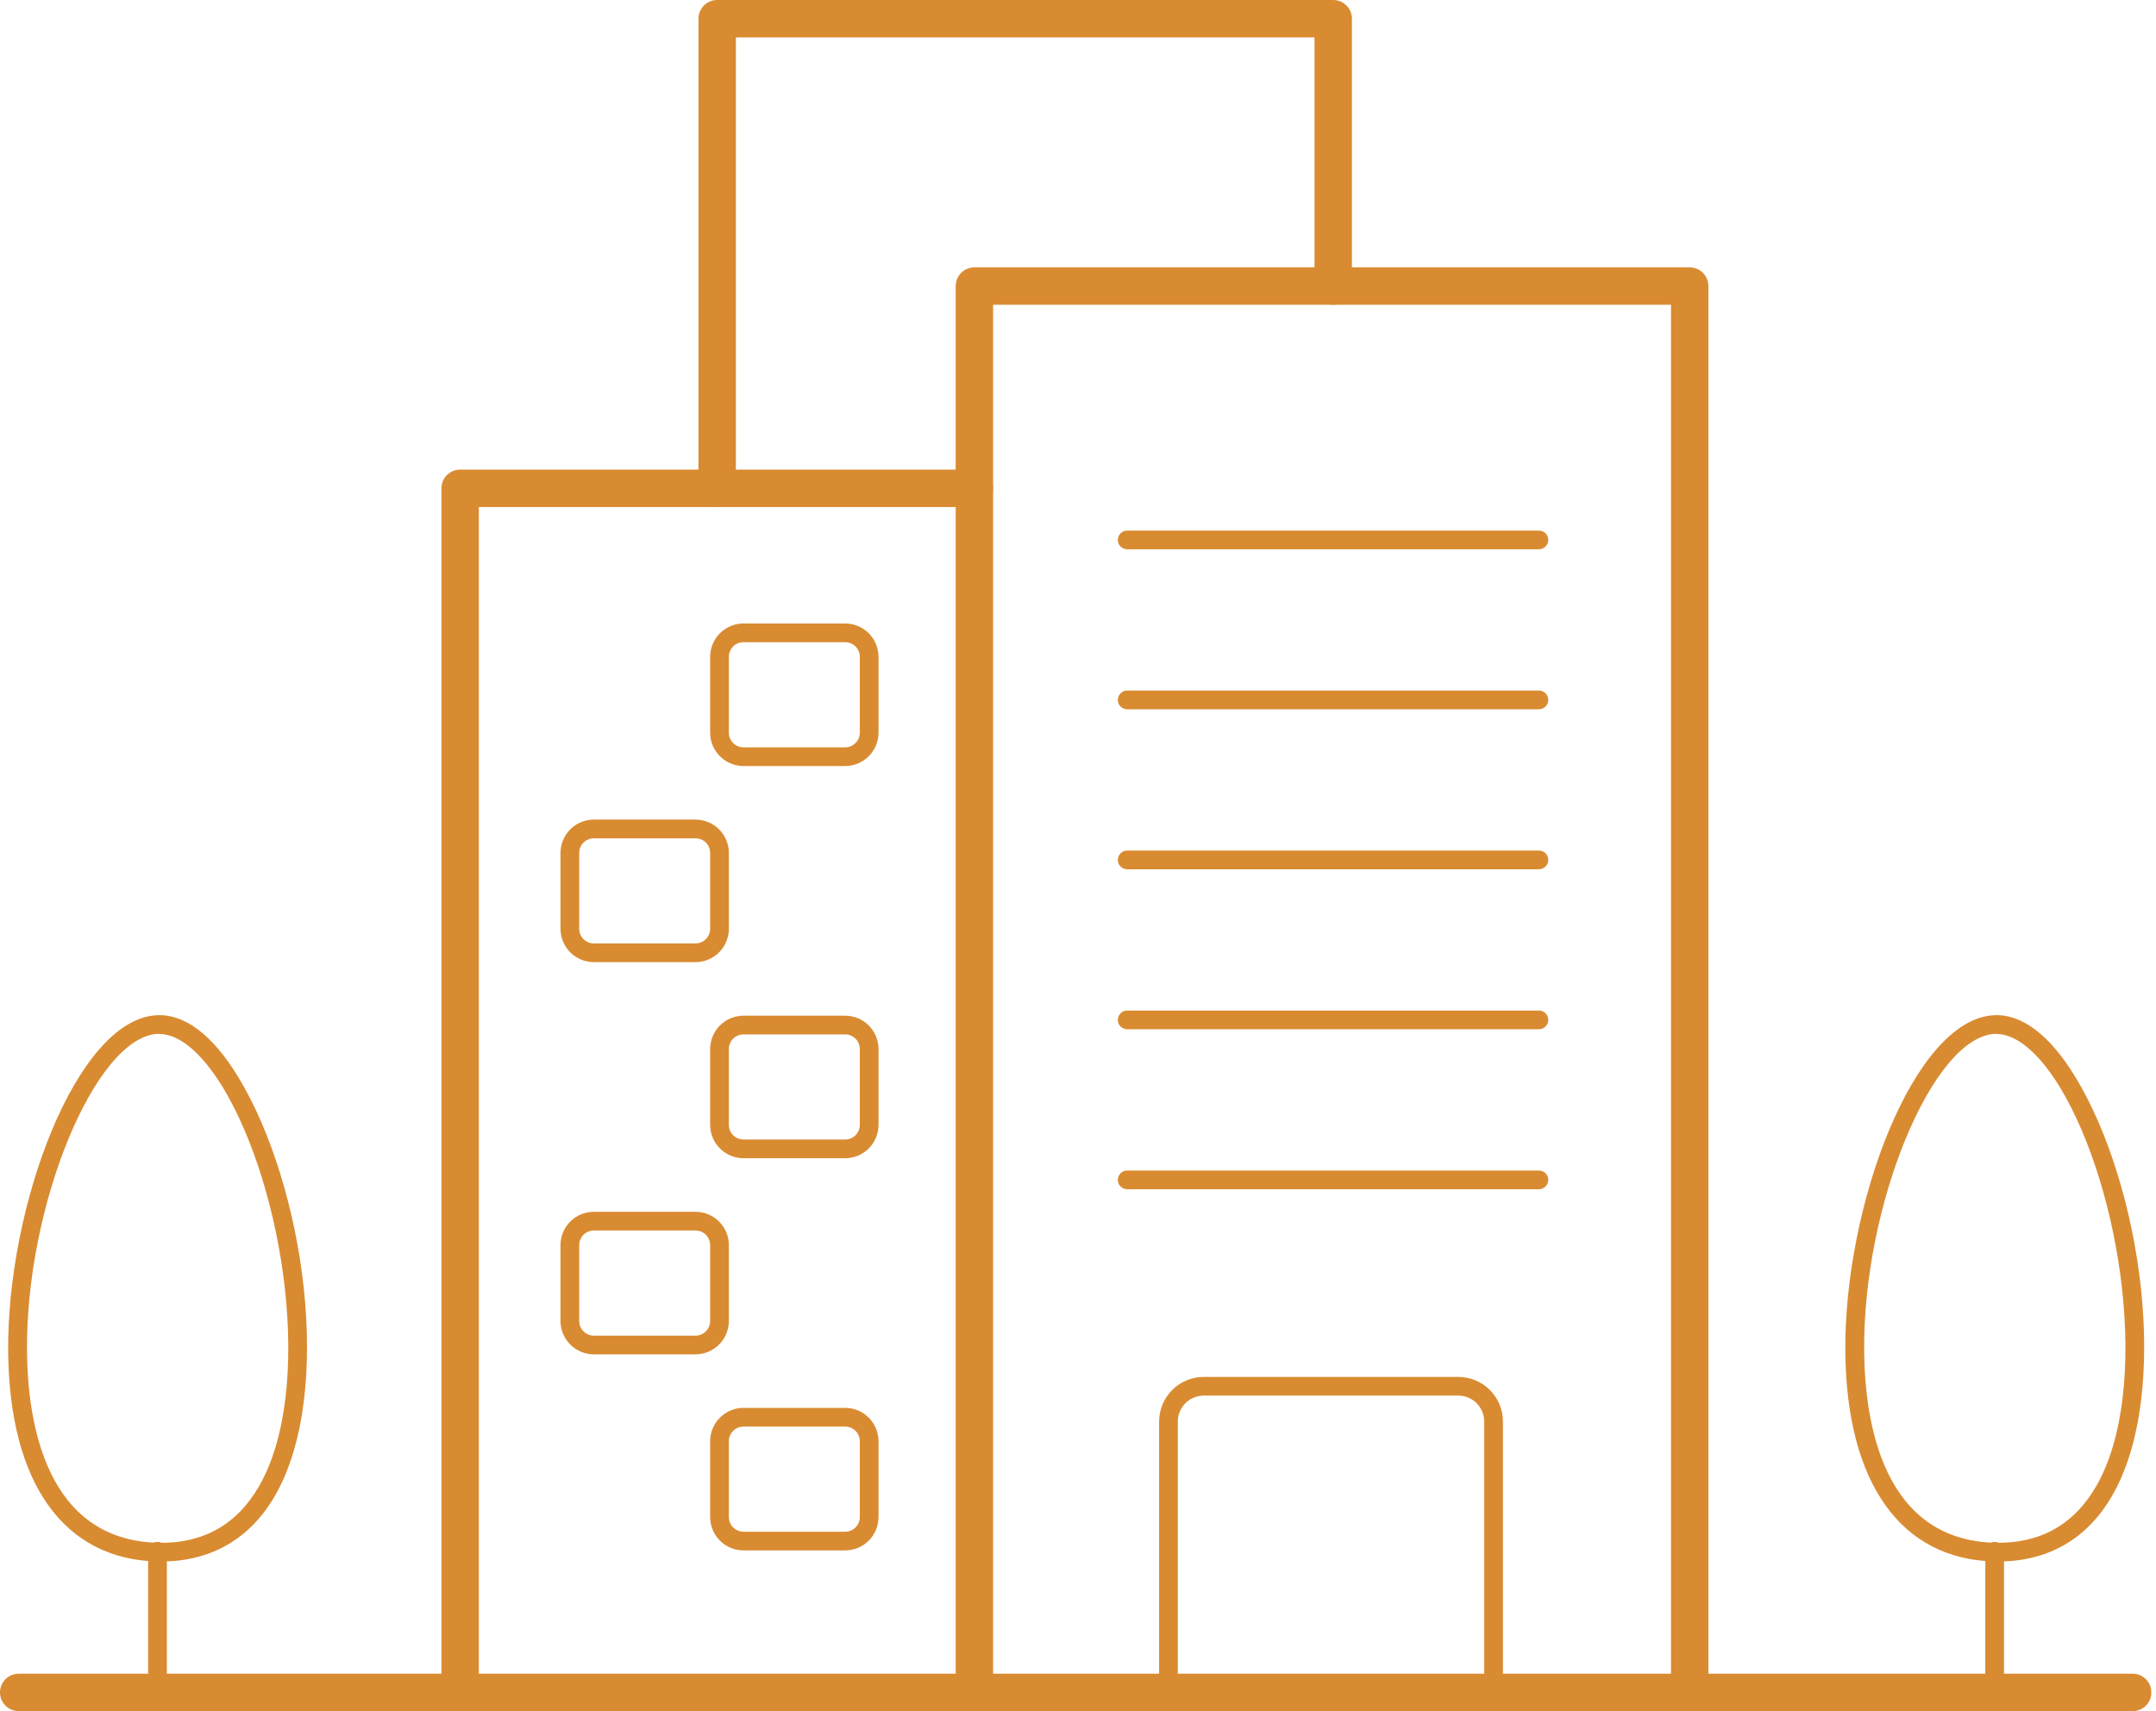 <svg width="63" height="50" viewBox="0 0 63 50" fill="none" xmlns="http://www.w3.org/2000/svg">
<g clip-path="url(#clip0_405_441)">
<path d="M62.318 50H0.546C0.402 50 0.263 49.943 0.16 49.84C0.058 49.738 0 49.599 0 49.454C0 49.309 0.058 49.17 0.16 49.067C0.263 48.965 0.402 48.907 0.546 48.907H62.318C62.463 48.907 62.602 48.965 62.705 49.067C62.807 49.17 62.865 49.309 62.865 49.454C62.865 49.599 62.807 49.738 62.705 49.84C62.602 49.943 62.463 50 62.318 50Z" fill="#D98B31"/>
<path d="M13.445 50C13.3 50 13.162 49.942 13.059 49.84C12.957 49.737 12.899 49.599 12.899 49.453V14.269C12.899 14.124 12.957 13.985 13.059 13.883C13.162 13.78 13.3 13.723 13.445 13.723H28.473C28.618 13.723 28.757 13.78 28.859 13.883C28.962 13.985 29.019 14.124 29.019 14.269C29.019 14.414 28.962 14.553 28.859 14.655C28.757 14.758 28.618 14.816 28.473 14.816H13.992V49.453C13.992 49.599 13.934 49.737 13.832 49.84C13.729 49.942 13.59 50 13.445 50Z" fill="#D98B31"/>
<path d="M49.374 50C49.229 50 49.09 49.943 48.988 49.84C48.885 49.738 48.828 49.599 48.828 49.454V8.906H29.019V49.454C29.019 49.599 28.962 49.738 28.859 49.84C28.757 49.943 28.618 50 28.473 50C28.328 50 28.189 49.943 28.086 49.84C27.984 49.738 27.926 49.599 27.926 49.454V8.359C27.926 8.215 27.984 8.076 28.086 7.973C28.189 7.871 28.328 7.813 28.473 7.813H49.374C49.519 7.813 49.658 7.871 49.761 7.973C49.863 8.076 49.921 8.215 49.921 8.359V49.454C49.921 49.599 49.863 49.738 49.761 49.84C49.658 49.943 49.519 50 49.374 50Z" fill="#D98B31"/>
<path d="M44.969 16.05H32.937C32.865 16.05 32.795 16.022 32.744 15.97C32.693 15.919 32.664 15.85 32.664 15.777C32.664 15.705 32.693 15.635 32.744 15.584C32.795 15.533 32.865 15.504 32.937 15.504H44.969C45.041 15.504 45.111 15.533 45.162 15.584C45.213 15.635 45.242 15.705 45.242 15.777C45.242 15.85 45.213 15.919 45.162 15.97C45.111 16.022 45.041 16.05 44.969 16.05Z" fill="#D98B31"/>
<path d="M44.969 20.726H32.937C32.865 20.726 32.795 20.697 32.744 20.646C32.693 20.594 32.664 20.525 32.664 20.452C32.664 20.38 32.693 20.311 32.744 20.259C32.795 20.208 32.865 20.179 32.937 20.179H44.969C45.041 20.179 45.111 20.208 45.162 20.259C45.213 20.311 45.242 20.38 45.242 20.452C45.242 20.525 45.213 20.594 45.162 20.646C45.111 20.697 45.041 20.726 44.969 20.726Z" fill="#D98B31"/>
<path d="M44.969 25.401H32.937C32.865 25.401 32.795 25.372 32.744 25.32C32.693 25.269 32.664 25.2 32.664 25.127C32.664 25.055 32.693 24.985 32.744 24.934C32.795 24.883 32.865 24.854 32.937 24.854H44.969C45.041 24.854 45.111 24.883 45.162 24.934C45.213 24.985 45.242 25.055 45.242 25.127C45.242 25.2 45.213 25.269 45.162 25.32C45.111 25.372 45.041 25.401 44.969 25.401Z" fill="#D98B31"/>
<path d="M44.969 30.075H32.937C32.865 30.075 32.795 30.047 32.744 29.995C32.693 29.944 32.664 29.875 32.664 29.802C32.664 29.73 32.693 29.66 32.744 29.609C32.795 29.558 32.865 29.529 32.937 29.529H44.969C45.041 29.529 45.111 29.558 45.162 29.609C45.213 29.66 45.242 29.73 45.242 29.802C45.242 29.875 45.213 29.944 45.162 29.995C45.111 30.047 45.041 30.075 44.969 30.075Z" fill="#D98B31"/>
<path d="M44.969 34.75H32.937C32.865 34.75 32.795 34.721 32.744 34.67C32.693 34.619 32.664 34.549 32.664 34.477C32.664 34.404 32.693 34.335 32.744 34.284C32.795 34.232 32.865 34.204 32.937 34.204H44.969C45.041 34.204 45.111 34.232 45.162 34.284C45.213 34.335 45.242 34.404 45.242 34.477C45.242 34.549 45.213 34.619 45.162 34.67C45.111 34.721 45.041 34.75 44.969 34.75Z" fill="#D98B31"/>
<path d="M43.644 49.678C43.571 49.678 43.502 49.649 43.45 49.597C43.399 49.546 43.37 49.477 43.37 49.404V41.537C43.37 41.337 43.29 41.145 43.149 41.003C43.007 40.861 42.815 40.782 42.615 40.781H35.172C34.972 40.782 34.78 40.861 34.638 41.003C34.497 41.145 34.417 41.337 34.417 41.537V49.404C34.417 49.477 34.388 49.546 34.337 49.597C34.285 49.649 34.216 49.678 34.144 49.678C34.071 49.678 34.002 49.649 33.95 49.597C33.899 49.546 33.87 49.477 33.87 49.404V41.537C33.871 41.192 34.008 40.861 34.252 40.617C34.496 40.373 34.827 40.235 35.172 40.235H42.615C42.96 40.235 43.291 40.372 43.535 40.616C43.779 40.86 43.917 41.191 43.917 41.537V49.404C43.917 49.477 43.888 49.546 43.837 49.597C43.785 49.649 43.716 49.678 43.644 49.678Z" fill="#D98B31"/>
<path d="M4.602 49.693C4.53 49.693 4.46 49.664 4.409 49.613C4.358 49.561 4.329 49.492 4.329 49.419V45.328C4.329 45.255 4.358 45.186 4.409 45.135C4.46 45.084 4.53 45.055 4.602 45.055C4.675 45.055 4.744 45.084 4.796 45.135C4.847 45.186 4.876 45.255 4.876 45.328V49.419C4.876 49.492 4.847 49.561 4.796 49.613C4.744 49.664 4.675 49.693 4.602 49.693Z" fill="#D98B31"/>
<path d="M4.71 45.628H4.596C1.863 45.563 0.28 43.337 0.239 39.52C0.193 35.265 2.232 29.772 4.59 29.665L4.602 29.938L4.59 29.665C5.403 29.627 6.223 30.254 6.963 31.474C8.893 34.65 9.781 40.687 8.034 43.709C7.306 44.971 6.158 45.628 4.71 45.628ZM4.657 30.209H4.615C2.779 30.292 0.739 35.249 0.79 39.512C0.811 41.561 1.336 45.003 4.615 45.081C5.925 45.111 6.917 44.557 7.567 43.433C9.195 40.616 8.316 34.742 6.501 31.755C5.889 30.761 5.238 30.214 4.657 30.214V30.209Z" fill="#D98B31"/>
<path d="M58.286 49.693C58.213 49.693 58.144 49.664 58.092 49.613C58.041 49.561 58.012 49.492 58.012 49.419V45.328C58.012 45.255 58.041 45.186 58.092 45.135C58.144 45.084 58.213 45.055 58.286 45.055C58.358 45.055 58.428 45.084 58.479 45.135C58.53 45.186 58.559 45.255 58.559 45.328V49.419C58.559 49.492 58.53 49.561 58.479 49.613C58.428 49.664 58.358 49.693 58.286 49.693Z" fill="#D98B31"/>
<path d="M58.393 45.628H58.279C55.546 45.563 53.963 43.337 53.922 39.52C53.876 35.265 55.915 29.772 58.273 29.665L58.285 29.938L58.273 29.665C59.085 29.627 59.906 30.254 60.646 31.474C62.577 34.65 63.464 40.687 61.717 43.709C60.989 44.971 59.842 45.628 58.393 45.628ZM58.34 30.209H58.298C56.462 30.292 54.422 35.249 54.473 39.512C54.495 41.561 55.019 45.003 58.298 45.081C59.605 45.109 60.6 44.557 61.25 43.433C62.878 40.616 61.999 34.742 60.184 31.755C59.572 30.761 58.921 30.214 58.34 30.214V30.209Z" fill="#D98B31"/>
<path d="M24.697 22.384H21.725C21.467 22.384 21.22 22.281 21.037 22.098C20.854 21.916 20.752 21.668 20.751 21.41V19.193C20.752 18.935 20.854 18.687 21.037 18.504C21.22 18.322 21.467 18.219 21.725 18.219H24.697C24.955 18.219 25.203 18.322 25.385 18.504C25.568 18.687 25.67 18.935 25.671 19.193V21.41C25.67 21.668 25.568 21.916 25.385 22.098C25.203 22.281 24.955 22.384 24.697 22.384ZM21.725 18.765C21.612 18.765 21.503 18.81 21.423 18.89C21.343 18.971 21.298 19.079 21.298 19.193V21.41C21.298 21.523 21.343 21.632 21.423 21.712C21.503 21.793 21.612 21.838 21.725 21.838H24.697C24.81 21.838 24.919 21.793 24.999 21.712C25.079 21.632 25.124 21.523 25.124 21.41V19.193C25.124 19.079 25.079 18.971 24.999 18.89C24.919 18.81 24.81 18.765 24.697 18.765H21.725Z" fill="#D98B31"/>
<path d="M20.324 28.114H17.352C17.094 28.114 16.847 28.011 16.664 27.829C16.482 27.646 16.379 27.399 16.378 27.14V24.922C16.379 24.664 16.482 24.416 16.664 24.234C16.847 24.052 17.094 23.949 17.352 23.949H20.324C20.582 23.949 20.829 24.052 21.012 24.234C21.195 24.416 21.297 24.664 21.298 24.922V27.14C21.297 27.399 21.195 27.646 21.012 27.829C20.829 28.011 20.582 28.114 20.324 28.114ZM17.352 24.496C17.239 24.496 17.131 24.541 17.051 24.62C16.97 24.7 16.925 24.809 16.925 24.922V27.14C16.925 27.254 16.97 27.363 17.05 27.443C17.13 27.523 17.239 27.568 17.352 27.568H20.324C20.437 27.568 20.546 27.523 20.626 27.442C20.706 27.362 20.751 27.254 20.751 27.14V24.922C20.751 24.809 20.706 24.7 20.626 24.62C20.546 24.541 20.437 24.496 20.324 24.496H17.352Z" fill="#D98B31"/>
<path d="M24.697 33.844H21.725C21.467 33.844 21.22 33.741 21.037 33.559C20.854 33.376 20.752 33.129 20.751 32.87V30.653C20.752 30.395 20.854 30.148 21.037 29.965C21.22 29.782 21.467 29.68 21.725 29.679H24.697C24.955 29.68 25.203 29.782 25.385 29.965C25.568 30.148 25.67 30.395 25.671 30.653V32.87C25.67 33.129 25.568 33.376 25.385 33.559C25.203 33.741 24.955 33.844 24.697 33.844ZM21.725 30.226C21.612 30.226 21.503 30.271 21.423 30.351C21.343 30.431 21.298 30.54 21.298 30.653V32.87C21.298 32.984 21.343 33.093 21.423 33.173C21.503 33.253 21.612 33.298 21.725 33.298H24.697C24.81 33.298 24.919 33.253 24.999 33.173C25.079 33.093 25.124 32.984 25.124 32.87V30.653C25.124 30.54 25.079 30.431 24.999 30.351C24.919 30.271 24.81 30.226 24.697 30.226H21.725Z" fill="#D98B31"/>
<path d="M20.324 39.575H17.352C17.094 39.575 16.847 39.472 16.664 39.289C16.482 39.107 16.379 38.859 16.378 38.601V36.384C16.378 36.125 16.481 35.878 16.664 35.695C16.846 35.512 17.094 35.41 17.352 35.41H20.324C20.582 35.41 20.83 35.512 21.012 35.695C21.195 35.878 21.298 36.125 21.298 36.384V38.601C21.297 38.859 21.195 39.107 21.012 39.289C20.829 39.472 20.582 39.575 20.324 39.575ZM17.352 35.956C17.239 35.956 17.13 36.001 17.05 36.081C16.97 36.161 16.925 36.27 16.925 36.384V38.601C16.925 38.714 16.97 38.823 17.05 38.903C17.13 38.983 17.239 39.029 17.352 39.029H20.324C20.437 39.028 20.546 38.983 20.626 38.903C20.706 38.823 20.751 38.714 20.751 38.601V36.384C20.751 36.27 20.706 36.161 20.626 36.081C20.546 36.001 20.437 35.956 20.324 35.956H17.352Z" fill="#D98B31"/>
<path d="M24.697 45.304H21.725C21.467 45.304 21.22 45.201 21.037 45.019C20.854 44.836 20.752 44.589 20.751 44.33V42.113C20.752 41.855 20.854 41.607 21.037 41.425C21.22 41.242 21.467 41.139 21.725 41.139H24.697C24.955 41.139 25.203 41.242 25.385 41.425C25.568 41.607 25.67 41.855 25.671 42.113V44.33C25.67 44.589 25.568 44.836 25.385 45.019C25.203 45.201 24.955 45.304 24.697 45.304ZM21.725 41.686C21.612 41.686 21.503 41.731 21.423 41.811C21.343 41.891 21.298 42 21.298 42.113V44.33C21.298 44.444 21.343 44.553 21.423 44.633C21.503 44.713 21.612 44.758 21.725 44.758H24.697C24.81 44.758 24.919 44.713 24.999 44.633C25.079 44.553 25.124 44.444 25.124 44.33V42.113C25.124 42 25.079 41.891 24.999 41.811C24.919 41.731 24.81 41.686 24.697 41.686H21.725Z" fill="#D98B31"/>
<path d="M20.956 14.816C20.811 14.816 20.672 14.758 20.57 14.655C20.467 14.553 20.41 14.414 20.41 14.269V0.546C20.41 0.402 20.467 0.263 20.57 0.16C20.672 0.058 20.811 0 20.956 0H38.958C39.103 0 39.242 0.058 39.344 0.16C39.447 0.263 39.504 0.402 39.504 0.546V8.359C39.504 8.504 39.447 8.643 39.344 8.746C39.242 8.848 39.103 8.906 38.958 8.906C38.813 8.906 38.674 8.848 38.571 8.746C38.469 8.643 38.411 8.504 38.411 8.359V1.093H21.503V14.269C21.503 14.414 21.445 14.553 21.343 14.655C21.24 14.758 21.101 14.816 20.956 14.816Z" fill="#D98B31"/>
</g>
<defs>
<clipPath id="clip0_405_441">
<rect width="62.859" height="50" fill="white"/>
</clipPath>
</defs>
</svg>
